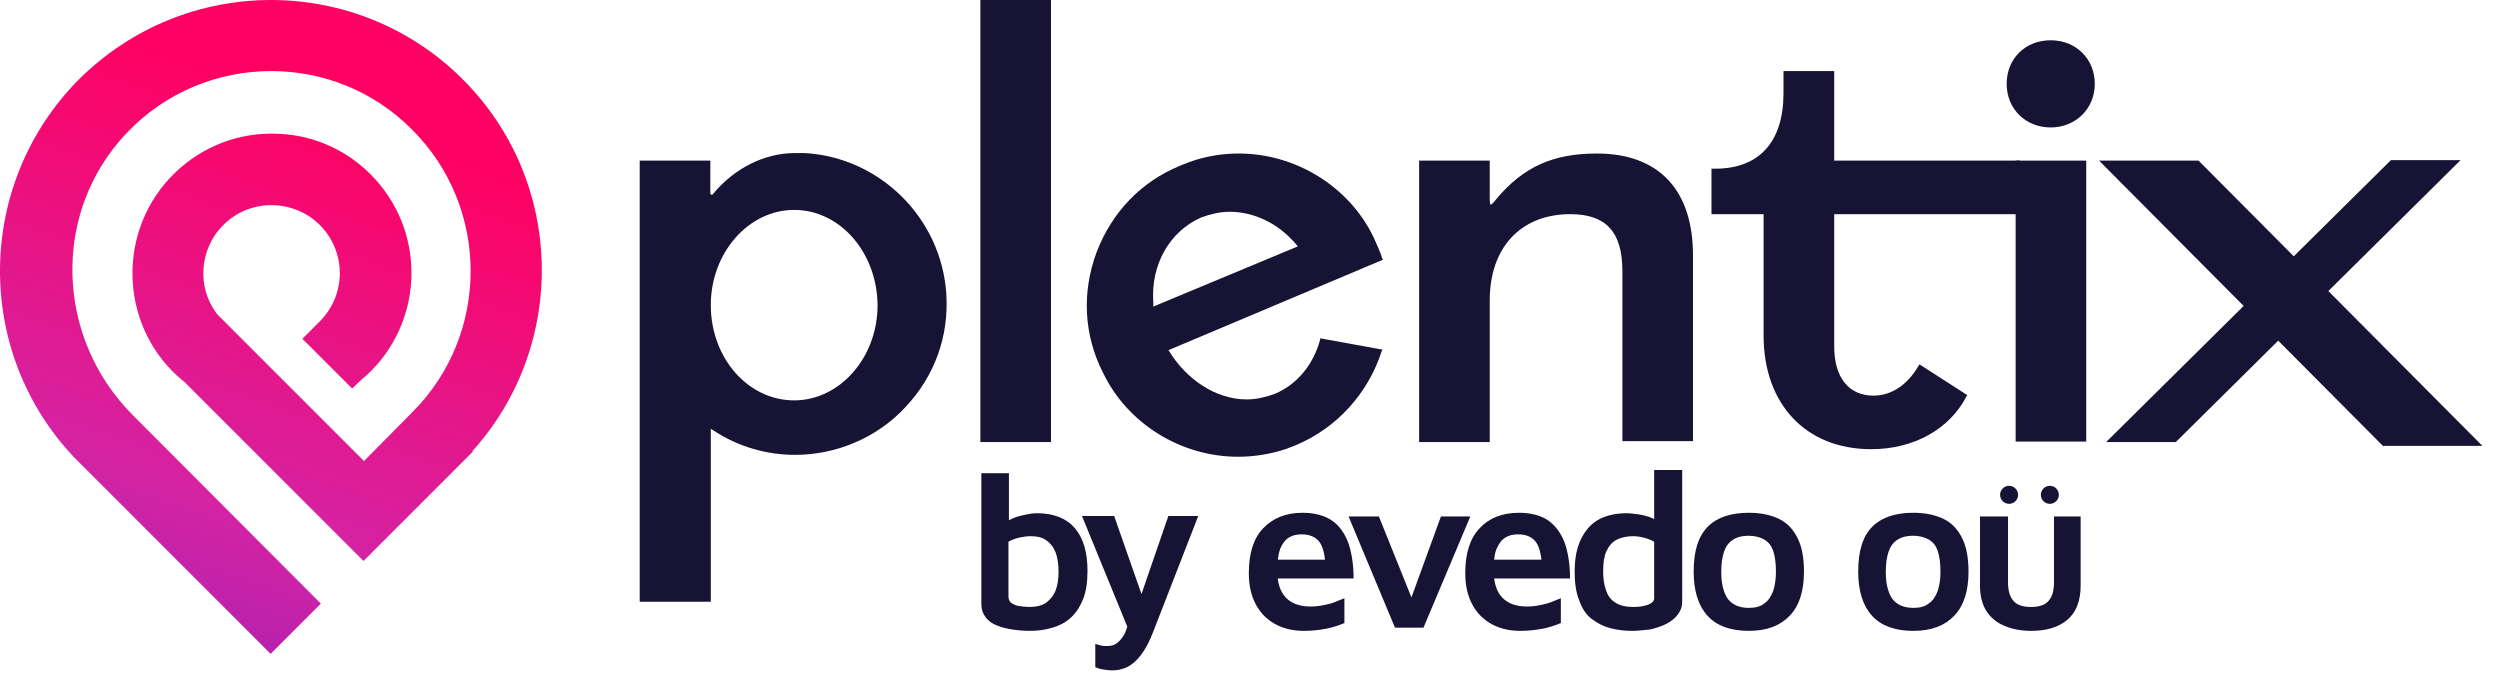 <svg width="141" height="38" viewBox="0 0 141 38" fill="none" xmlns="http://www.w3.org/2000/svg">
<path d="M134.42 25.172L118.387 9.059H123.998L140.005 25.146H134.42V25.172Z" fill="#161334"/>
<path d="M118.787 24.932L134.847 9.032H138.776L122.715 24.932H118.787Z" fill="#161334"/>
<path d="M59.275 0H55.293V24.932H59.275V0Z" fill="#161334"/>
<path d="M36.08 34.018V9.059H40.062V10.903C40.062 10.957 40.115 10.983 40.142 10.983C40.142 10.983 40.195 10.983 40.222 10.93C41.425 9.487 43.108 8.632 44.845 8.632C45.005 8.632 45.219 8.632 45.38 8.632C49.629 8.872 53.076 12.293 53.37 16.542C53.53 18.947 52.728 21.192 51.072 22.955C49.468 24.692 47.17 25.654 44.845 25.654C43.242 25.654 41.665 25.2 40.302 24.318L40.089 24.184V33.938H36.08V34.018ZM44.792 11.839C42.226 11.839 40.089 14.244 40.089 17.21C40.089 20.176 42.173 22.581 44.792 22.581C47.357 22.581 49.495 20.176 49.495 17.21C49.468 14.244 47.384 11.839 44.792 11.839Z" fill="#161334"/>
<path d="M105.533 25.334C101.845 25.334 99.467 22.795 99.467 18.92V12.079H96.527V9.514H96.741C99.226 9.514 100.589 7.99 100.589 5.265V4.009H103.449V9.059H113.924V12.079H103.449V19.535C103.449 21.272 104.25 22.314 105.666 22.314C106.682 22.314 107.591 21.699 108.205 20.63L108.259 20.55L110.958 22.287L110.904 22.367C109.942 24.211 107.938 25.334 105.533 25.334Z" fill="#161334"/>
<path d="M91.503 24.906V15.285C91.503 13.067 90.568 12.079 88.564 12.079C85.758 12.079 84.021 13.976 84.021 16.942V24.932H80.039V9.059H84.021V11.224C84.021 11.544 84.074 11.544 84.074 11.544C84.074 11.544 84.154 11.544 84.395 11.224C85.918 9.406 87.602 8.658 90.06 8.658C93.561 8.658 95.485 10.716 95.485 14.404V24.879H91.503V24.906Z" fill="#161334"/>
<path d="M117.663 9.059H113.682V24.905H117.663V9.059Z" fill="#161334"/>
<path d="M69.831 25.761C66.624 25.761 63.604 23.917 62.215 21.031C61.119 18.893 61.012 16.488 61.841 14.243C62.696 11.998 64.326 10.262 66.544 9.353C66.704 9.273 66.918 9.219 67.078 9.139C67.96 8.819 68.922 8.658 69.858 8.658C73.064 8.658 76.084 10.502 77.473 13.388C77.607 13.682 77.874 14.27 77.954 14.564L78.008 14.644L65.903 19.748C66.918 21.432 68.602 22.527 70.312 22.527C70.873 22.527 71.407 22.394 71.915 22.207C73.171 21.672 74.08 20.55 74.454 19.16V19.08L77.981 19.721L77.928 19.802C77.153 22.207 75.389 24.131 73.118 25.093C72.957 25.173 72.743 25.226 72.583 25.306C71.701 25.6 70.793 25.761 69.831 25.761ZM69.35 11.945C68.789 11.945 68.254 12.079 67.746 12.266C65.983 13.041 64.887 14.911 65.047 17.076V17.29L73.198 13.896L73.064 13.736C72.075 12.586 70.713 11.945 69.35 11.945Z" fill="#161334"/>
<path d="M115.661 7.188C114.245 7.188 113.176 6.146 113.176 4.73C113.176 3.314 114.218 2.271 115.661 2.271C117.077 2.271 118.146 3.314 118.146 4.73C118.146 6.146 117.051 7.188 115.661 7.188Z" fill="#161334"/>
<path d="M26.086 4.463C23.12 1.496 19.192 0 15.29 0C11.362 0 7.46 1.496 4.467 4.463C-1.385 10.342 -1.492 19.802 4.173 25.787L15.263 36.877L18.096 34.045L7.487 23.409C3.131 19.053 2.891 11.972 7.14 7.509C9.331 5.184 12.324 4.008 15.29 4.008C18.176 4.008 21.062 5.104 23.253 7.322C27.636 11.704 27.636 18.84 23.28 23.222L20.528 26.001L20.18 25.654L18.149 23.623L12.244 17.717C11.095 16.221 11.228 14.056 12.591 12.693C13.312 11.972 14.274 11.571 15.29 11.571H15.317C16.332 11.571 17.321 11.972 18.042 12.693C19.539 14.19 19.539 16.622 18.042 18.118C18.016 18.145 17.829 18.332 17.054 19.107L19.86 21.913L20.394 21.405C20.554 21.271 20.741 21.111 20.902 20.951C23.975 17.878 23.975 12.907 20.902 9.834C19.405 8.337 17.454 7.536 15.344 7.536H15.317C13.126 7.536 11.068 8.444 9.571 10.048C6.498 13.361 6.846 18.599 10.293 21.458C10.32 21.458 10.32 21.485 10.346 21.485L20.18 31.319L20.501 31.64L23.334 28.807L26.059 26.081L26.086 26.055L26.674 25.467L26.647 25.44C32.045 19.454 31.858 10.208 26.086 4.463Z" fill="url(#paint0_linear)"/>
<path d="M58.095 35.58C57.758 35.58 57.421 35.554 57.084 35.502C56.747 35.45 56.462 35.373 56.203 35.269C55.944 35.165 55.736 35.01 55.581 34.802C55.425 34.595 55.348 34.362 55.348 34.025V26.689H56.903V30.085L56.566 29.593C56.721 29.437 56.903 29.333 57.136 29.23C57.369 29.126 57.603 29.074 57.862 29.022C58.095 28.97 58.303 28.945 58.484 28.945C59.417 28.945 60.143 29.23 60.609 29.774C61.102 30.344 61.335 31.148 61.335 32.184C61.335 32.833 61.257 33.377 61.076 33.817C60.895 34.258 60.661 34.595 60.376 34.854C60.091 35.113 59.728 35.295 59.365 35.399C58.925 35.528 58.536 35.58 58.095 35.58ZM58.043 34.232C58.458 34.232 58.795 34.154 59.028 33.973C59.262 33.791 59.443 33.558 59.547 33.273C59.65 32.988 59.702 32.651 59.702 32.288C59.702 31.822 59.65 31.433 59.521 31.122C59.391 30.811 59.21 30.603 58.976 30.448C58.743 30.292 58.458 30.241 58.121 30.241C57.94 30.241 57.732 30.266 57.499 30.318C57.266 30.37 57.058 30.448 56.877 30.552V33.636C56.877 33.791 56.929 33.921 57.032 33.999C57.136 34.077 57.292 34.154 57.473 34.18C57.654 34.206 57.862 34.232 58.043 34.232Z" fill="#161334"/>
<path d="M62.734 37.81C62.553 37.81 62.371 37.784 62.216 37.758C62.034 37.732 61.905 37.68 61.775 37.628V36.306C61.879 36.358 62.008 36.384 62.112 36.41C62.216 36.436 62.345 36.436 62.449 36.436C62.682 36.436 62.864 36.384 63.019 36.255C63.175 36.125 63.304 35.969 63.434 35.736C63.538 35.503 63.641 35.192 63.693 34.829L63.719 35.684L61.023 29.101H62.838L64.471 33.766H64.289L65.896 29.101H67.581L65.041 35.632C64.834 36.177 64.6 36.617 64.341 36.954C64.082 37.291 63.823 37.499 63.564 37.628C63.279 37.758 62.993 37.81 62.734 37.81Z" fill="#161334"/>
<path d="M73.544 35.581C72.922 35.581 72.378 35.452 71.911 35.193C71.445 34.933 71.082 34.571 70.822 34.078C70.563 33.586 70.434 33.015 70.434 32.315C70.434 31.227 70.693 30.371 71.237 29.801C71.781 29.231 72.507 28.92 73.466 28.92C74.14 28.92 74.71 29.075 75.125 29.361C75.54 29.646 75.851 30.086 76.058 30.657C76.24 31.201 76.343 31.875 76.343 32.627H71.47L71.367 31.564H75.073L74.762 32.004C74.736 31.356 74.633 30.864 74.425 30.579C74.218 30.294 73.881 30.138 73.414 30.138C73.129 30.138 72.896 30.19 72.689 30.32C72.481 30.449 72.326 30.657 72.196 30.968C72.093 31.279 72.041 31.667 72.041 32.212C72.041 32.86 72.196 33.352 72.507 33.689C72.818 34.026 73.285 34.208 73.907 34.208C74.166 34.208 74.399 34.182 74.659 34.13C74.918 34.078 75.125 34.026 75.307 33.948C75.514 33.871 75.695 33.793 75.825 33.741V35.141C75.514 35.27 75.203 35.374 74.84 35.452C74.425 35.529 74.011 35.581 73.544 35.581Z" fill="#161334"/>
<path d="M78.677 35.4L76.059 29.127H77.769L79.791 34.155L79.428 34.181L81.269 29.127H82.927L80.284 35.4H78.677Z" fill="#161334"/>
<path d="M85.751 35.581C85.129 35.581 84.585 35.452 84.118 35.193C83.651 34.933 83.289 34.571 83.029 34.078C82.77 33.586 82.641 33.015 82.641 32.315C82.641 31.227 82.9 30.371 83.444 29.801C83.963 29.231 84.714 28.92 85.673 28.92C86.347 28.92 86.917 29.075 87.332 29.361C87.747 29.672 88.058 30.086 88.265 30.657C88.447 31.201 88.55 31.875 88.55 32.627H83.677L83.574 31.564H87.28L86.969 32.004C86.943 31.356 86.84 30.864 86.632 30.579C86.425 30.294 86.088 30.138 85.621 30.138C85.336 30.138 85.103 30.19 84.896 30.32C84.688 30.449 84.533 30.657 84.403 30.968C84.274 31.279 84.248 31.667 84.248 32.212C84.248 32.86 84.403 33.352 84.714 33.689C85.025 34.026 85.492 34.208 86.114 34.208C86.373 34.208 86.606 34.182 86.866 34.13C87.099 34.078 87.332 34.026 87.514 33.948C87.721 33.871 87.902 33.793 88.032 33.741V35.141C87.721 35.27 87.41 35.374 87.047 35.452C86.632 35.529 86.218 35.581 85.751 35.581Z" fill="#161334"/>
<path d="M92.05 35.581C91.61 35.581 91.195 35.529 90.806 35.425C90.418 35.322 90.081 35.14 89.77 34.907C89.459 34.674 89.225 34.311 89.07 33.87C88.888 33.429 88.811 32.885 88.811 32.211C88.811 31.2 89.044 30.423 89.536 29.826C90.029 29.23 90.781 28.945 91.765 28.945C91.895 28.945 92.076 28.971 92.31 28.997C92.543 29.023 92.776 29.075 93.01 29.153C93.243 29.23 93.45 29.36 93.632 29.515L93.295 30.034V26.509H94.876V33.922C94.876 34.207 94.798 34.44 94.617 34.674C94.461 34.881 94.228 35.062 93.969 35.192C93.709 35.322 93.398 35.425 93.061 35.503C92.75 35.529 92.413 35.581 92.05 35.581ZM92.128 34.233C92.465 34.233 92.75 34.181 92.958 34.103C93.165 34.026 93.295 33.896 93.295 33.74V30.552C93.113 30.449 92.906 30.371 92.698 30.319C92.491 30.267 92.284 30.241 92.102 30.241C91.74 30.241 91.403 30.319 91.169 30.449C90.91 30.578 90.729 30.811 90.599 31.097C90.469 31.382 90.418 31.77 90.418 32.237C90.418 32.626 90.469 32.963 90.573 33.274C90.677 33.585 90.832 33.818 91.091 33.974C91.351 34.155 91.688 34.233 92.128 34.233Z" fill="#161334"/>
<path d="M98.634 35.581C97.597 35.581 96.819 35.296 96.301 34.726C95.783 34.156 95.523 33.326 95.523 32.238C95.523 31.071 95.783 30.242 96.327 29.698C96.845 29.179 97.623 28.92 98.634 28.92C99.334 28.92 99.904 29.049 100.37 29.283C100.837 29.516 101.174 29.905 101.407 30.397C101.641 30.89 101.744 31.512 101.744 32.238C101.744 33.326 101.485 34.156 100.941 34.726C100.396 35.296 99.645 35.581 98.634 35.581ZM98.634 34.285C98.997 34.285 99.308 34.208 99.515 34.026C99.748 33.871 99.904 33.611 100.008 33.326C100.111 33.015 100.163 32.652 100.163 32.238C100.163 31.771 100.111 31.382 100.008 31.071C99.904 30.76 99.722 30.553 99.489 30.423C99.256 30.294 98.971 30.216 98.608 30.216C98.245 30.216 97.96 30.294 97.727 30.449C97.493 30.605 97.338 30.812 97.234 31.123C97.13 31.434 97.079 31.797 97.079 32.264C97.079 32.912 97.208 33.43 97.442 33.767C97.701 34.104 98.09 34.285 98.634 34.285Z" fill="#161334"/>
<path d="M107.913 35.581C106.876 35.581 106.099 35.296 105.58 34.726C105.062 34.156 104.803 33.326 104.803 32.238C104.803 31.071 105.062 30.242 105.606 29.698C106.125 29.179 106.902 28.92 107.913 28.92C108.613 28.92 109.183 29.049 109.65 29.283C110.116 29.516 110.453 29.905 110.687 30.397C110.92 30.89 111.024 31.512 111.024 32.238C111.024 33.326 110.764 34.156 110.22 34.726C109.676 35.296 108.924 35.581 107.913 35.581ZM107.913 34.285C108.276 34.285 108.587 34.208 108.794 34.026C109.028 33.871 109.183 33.611 109.287 33.326C109.391 33.015 109.442 32.652 109.442 32.238C109.442 31.771 109.391 31.382 109.287 31.071C109.183 30.76 109.002 30.553 108.768 30.423C108.535 30.294 108.25 30.216 107.887 30.216C107.524 30.216 107.239 30.294 107.006 30.449C106.773 30.605 106.617 30.812 106.513 31.123C106.41 31.434 106.358 31.797 106.358 32.264C106.358 32.912 106.488 33.43 106.721 33.767C106.98 34.104 107.369 34.285 107.913 34.285Z" fill="#161334"/>
<path d="M114.549 35.581C113.979 35.581 113.46 35.477 113.046 35.296C112.605 35.114 112.268 34.829 112.035 34.467C111.801 34.104 111.672 33.611 111.672 33.041V29.127H113.253V32.859C113.253 33.326 113.357 33.663 113.564 33.896C113.771 34.13 114.108 34.233 114.549 34.233C114.99 34.233 115.327 34.13 115.534 33.896C115.741 33.663 115.845 33.326 115.845 32.859V29.127H117.348V33.041C117.348 33.896 117.089 34.544 116.597 34.959C116.104 35.374 115.43 35.581 114.549 35.581Z" fill="#161334"/>
<path d="M113.312 28.416C113.593 28.416 113.82 28.189 113.82 27.908C113.82 27.628 113.593 27.4 113.312 27.4C113.032 27.4 112.805 27.628 112.805 27.908C112.805 28.189 113.032 28.416 113.312 28.416Z" fill="#161334"/>
<path d="M115.611 28.416C115.892 28.416 116.119 28.189 116.119 27.908C116.119 27.628 115.892 27.4 115.611 27.4C115.331 27.4 115.104 27.628 115.104 27.908C115.104 28.189 115.331 28.416 115.611 28.416Z" fill="#161334"/>
<defs>
<linearGradient id="paint0_linear" x1="18.558" y1="6.249" x2="2.716" y2="49.984" gradientUnits="userSpaceOnUse">
<stop stop-color="#FF0162"/>
<stop offset="0.495" stop-color="#D423A3"/>
<stop offset="1" stop-color="#7A1CC5"/>
</linearGradient>
</defs>
</svg>
